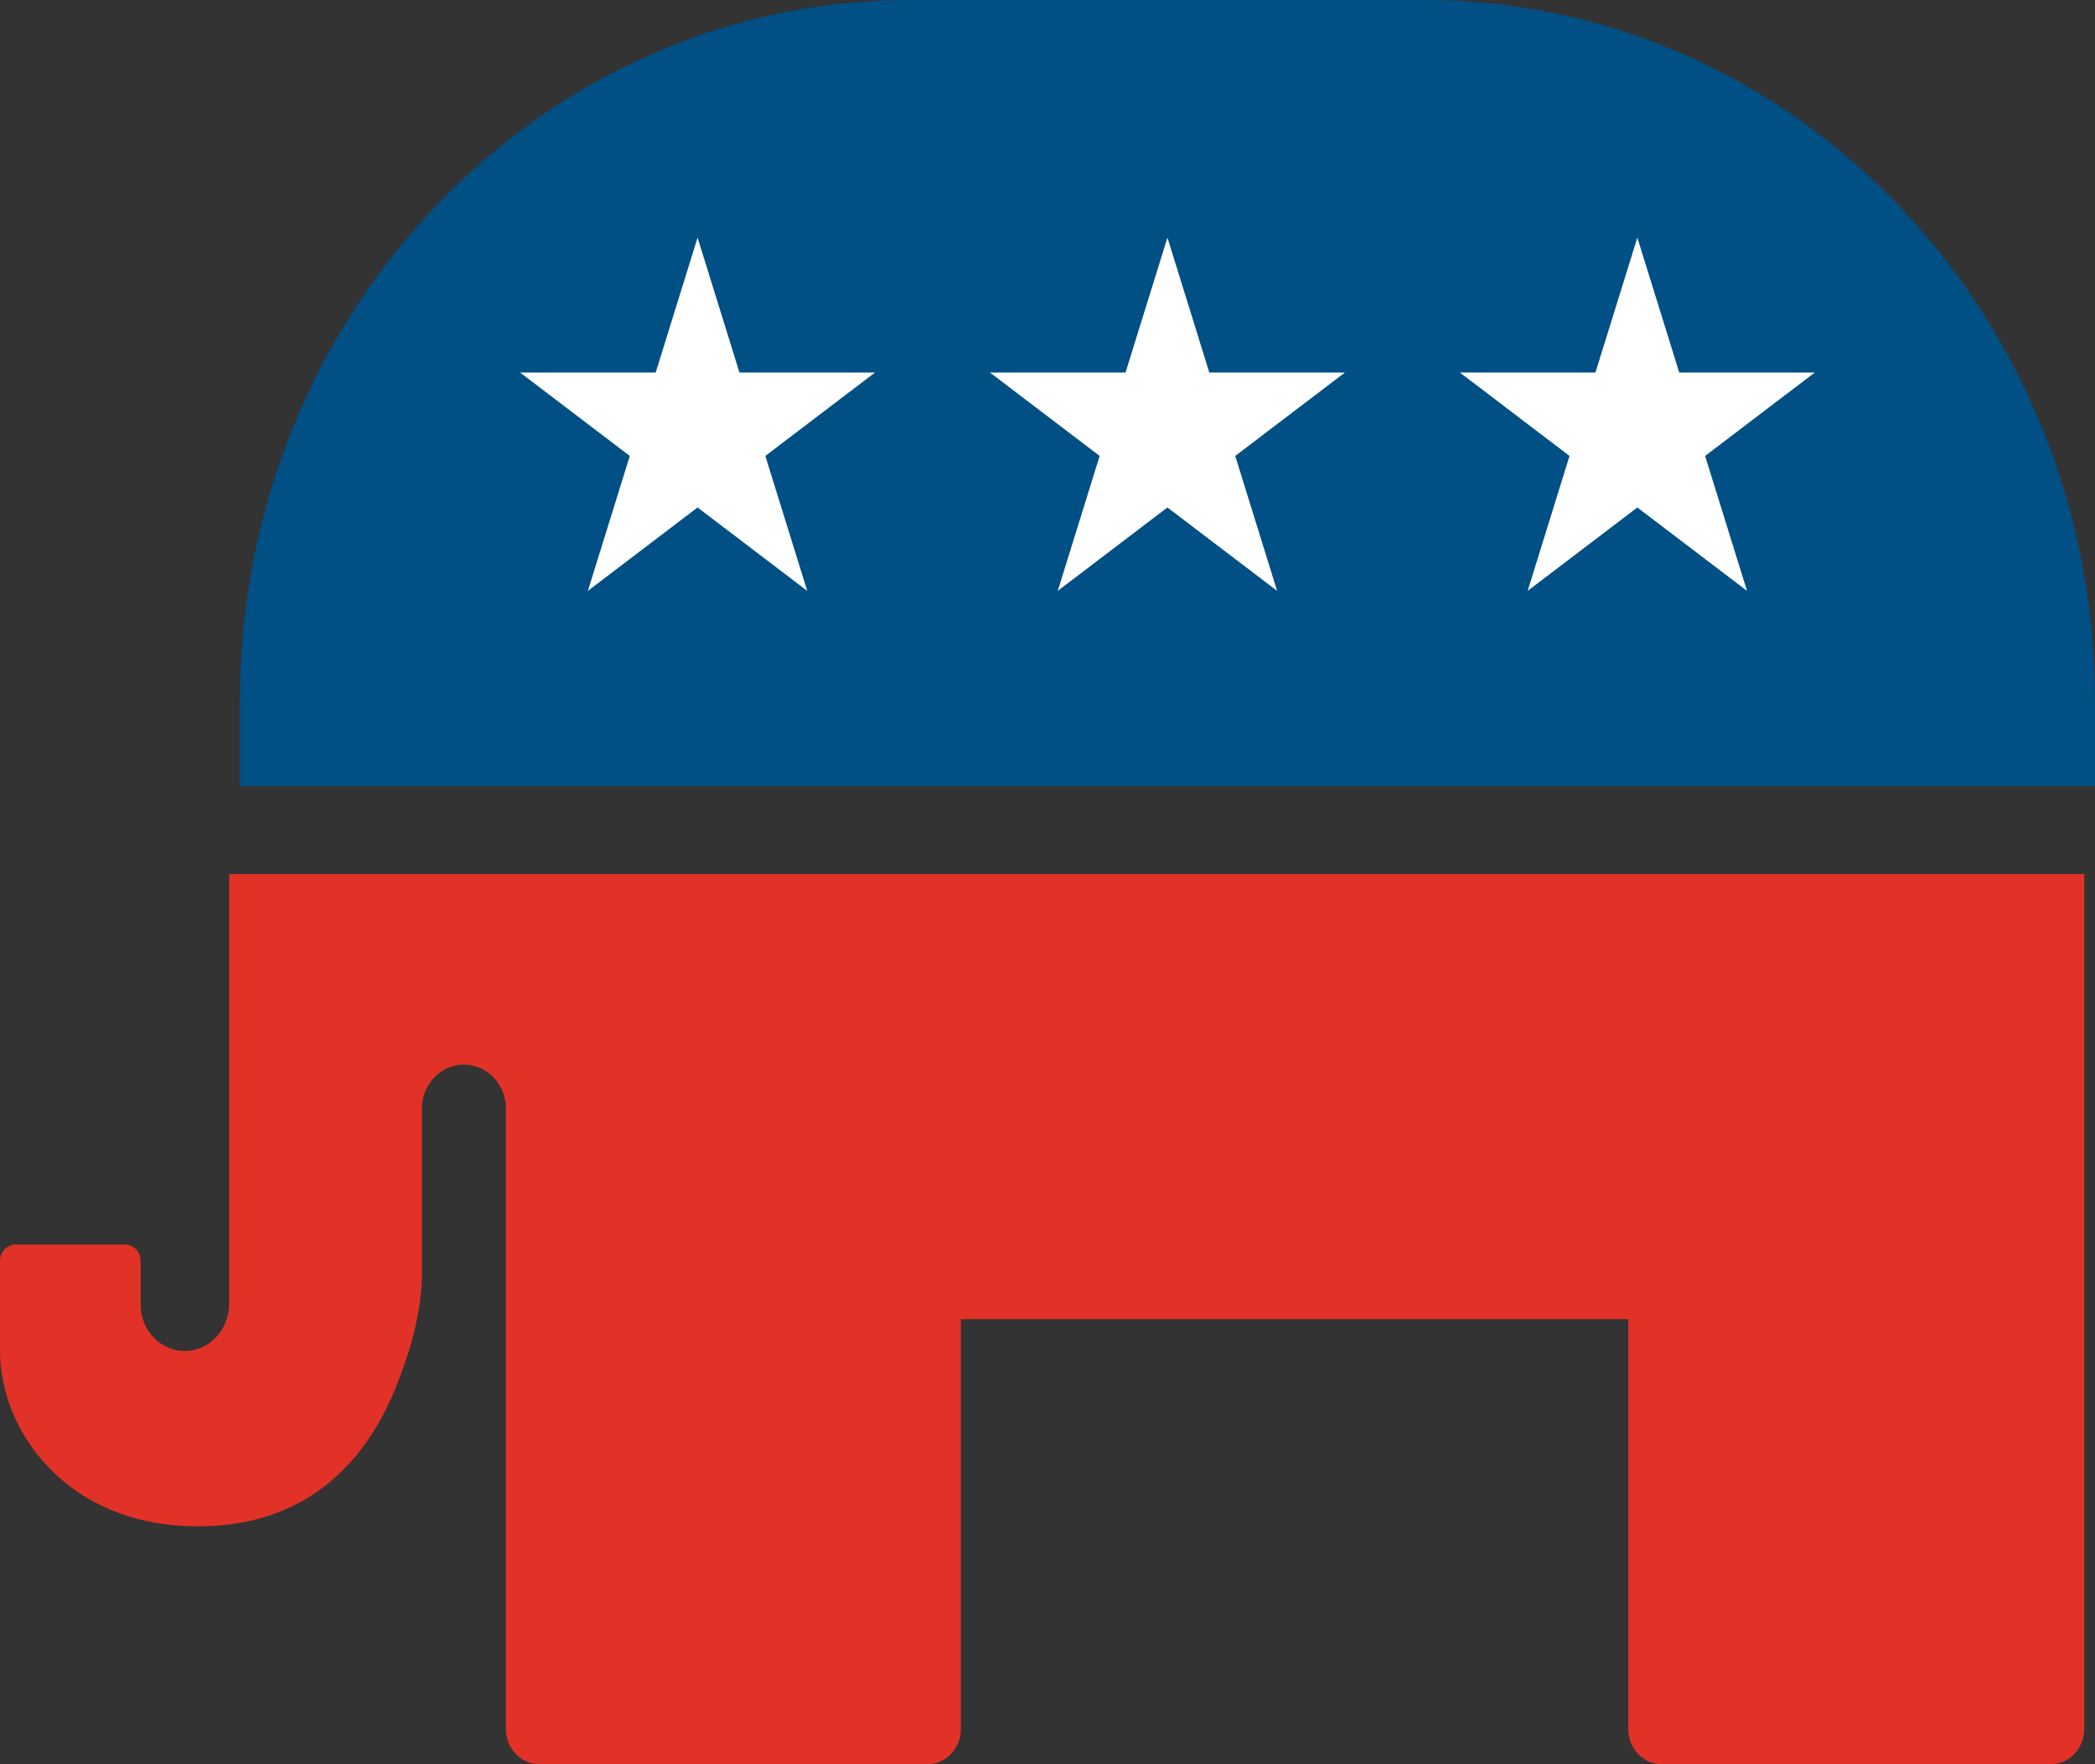 <svg width="57" height="48" viewBox="0 0 57 48" fill="none" xmlns="http://www.w3.org/2000/svg">
<rect x="0" y="0" width="57" height="48" fill="#333333" stroke="none"/>
<g clip-path="url(#clip0_2001_1380)">
<path d="M57 21.388L6.527 21.388V19.078C6.527 8.549 14.696 3.8147e-06 24.758 3.8147e-06H38.769C48.831 3.8147e-06 57 8.548 57 19.078V21.388Z" fill="#004F85"/>
<path d="M44.548 6.465L43.408 10.136H39.72L42.703 12.405L41.564 16.076L44.548 13.807L47.532 16.076L46.392 12.405L49.376 10.136H45.688L44.548 6.465Z" fill="white"/>
<path d="M31.763 6.465L30.623 10.136H26.935L29.919 12.405L28.779 16.076L31.763 13.807L34.747 16.076L33.608 12.405L36.592 10.136H32.903L31.763 6.465Z" fill="white"/>
<path d="M18.979 6.465L17.84 10.136H14.151L17.135 12.405L15.995 16.076L18.979 13.807L21.963 16.076L20.823 12.405L23.807 10.136H20.119L18.979 6.465Z" fill="white"/>
<path d="M6.235 23.781V35.471C6.235 36.158 5.721 36.738 5.065 36.757C4.384 36.777 3.826 36.205 3.826 35.498V34.31C3.826 34.062 3.634 33.86 3.397 33.86H0.43C0.193 33.86 0 34.062 0 34.31V36.758C0 37.85 0.458 39.043 1.359 39.962C2.26 40.882 3.604 41.528 5.377 41.528C9.602 41.528 10.7 37.975 11.031 37.037C11.239 36.449 11.491 35.488 11.478 34.583V30.163C11.478 29.502 11.99 28.966 12.621 28.966C13.253 28.966 13.765 29.502 13.765 30.163V47.043C13.765 47.572 14.174 48 14.679 48H25.228C25.733 48 26.143 47.572 26.143 47.043V35.891H44.3V47.043C44.3 47.572 44.71 48 45.215 48H55.792C56.298 48 56.707 47.572 56.707 47.043V23.781H6.235Z" fill="#E23227"/>
</g>
<defs>
<clipPath id="clip0_2001_1380">
<rect width="57" height="48" fill="white"/>
</clipPath>
</defs>
</svg>
